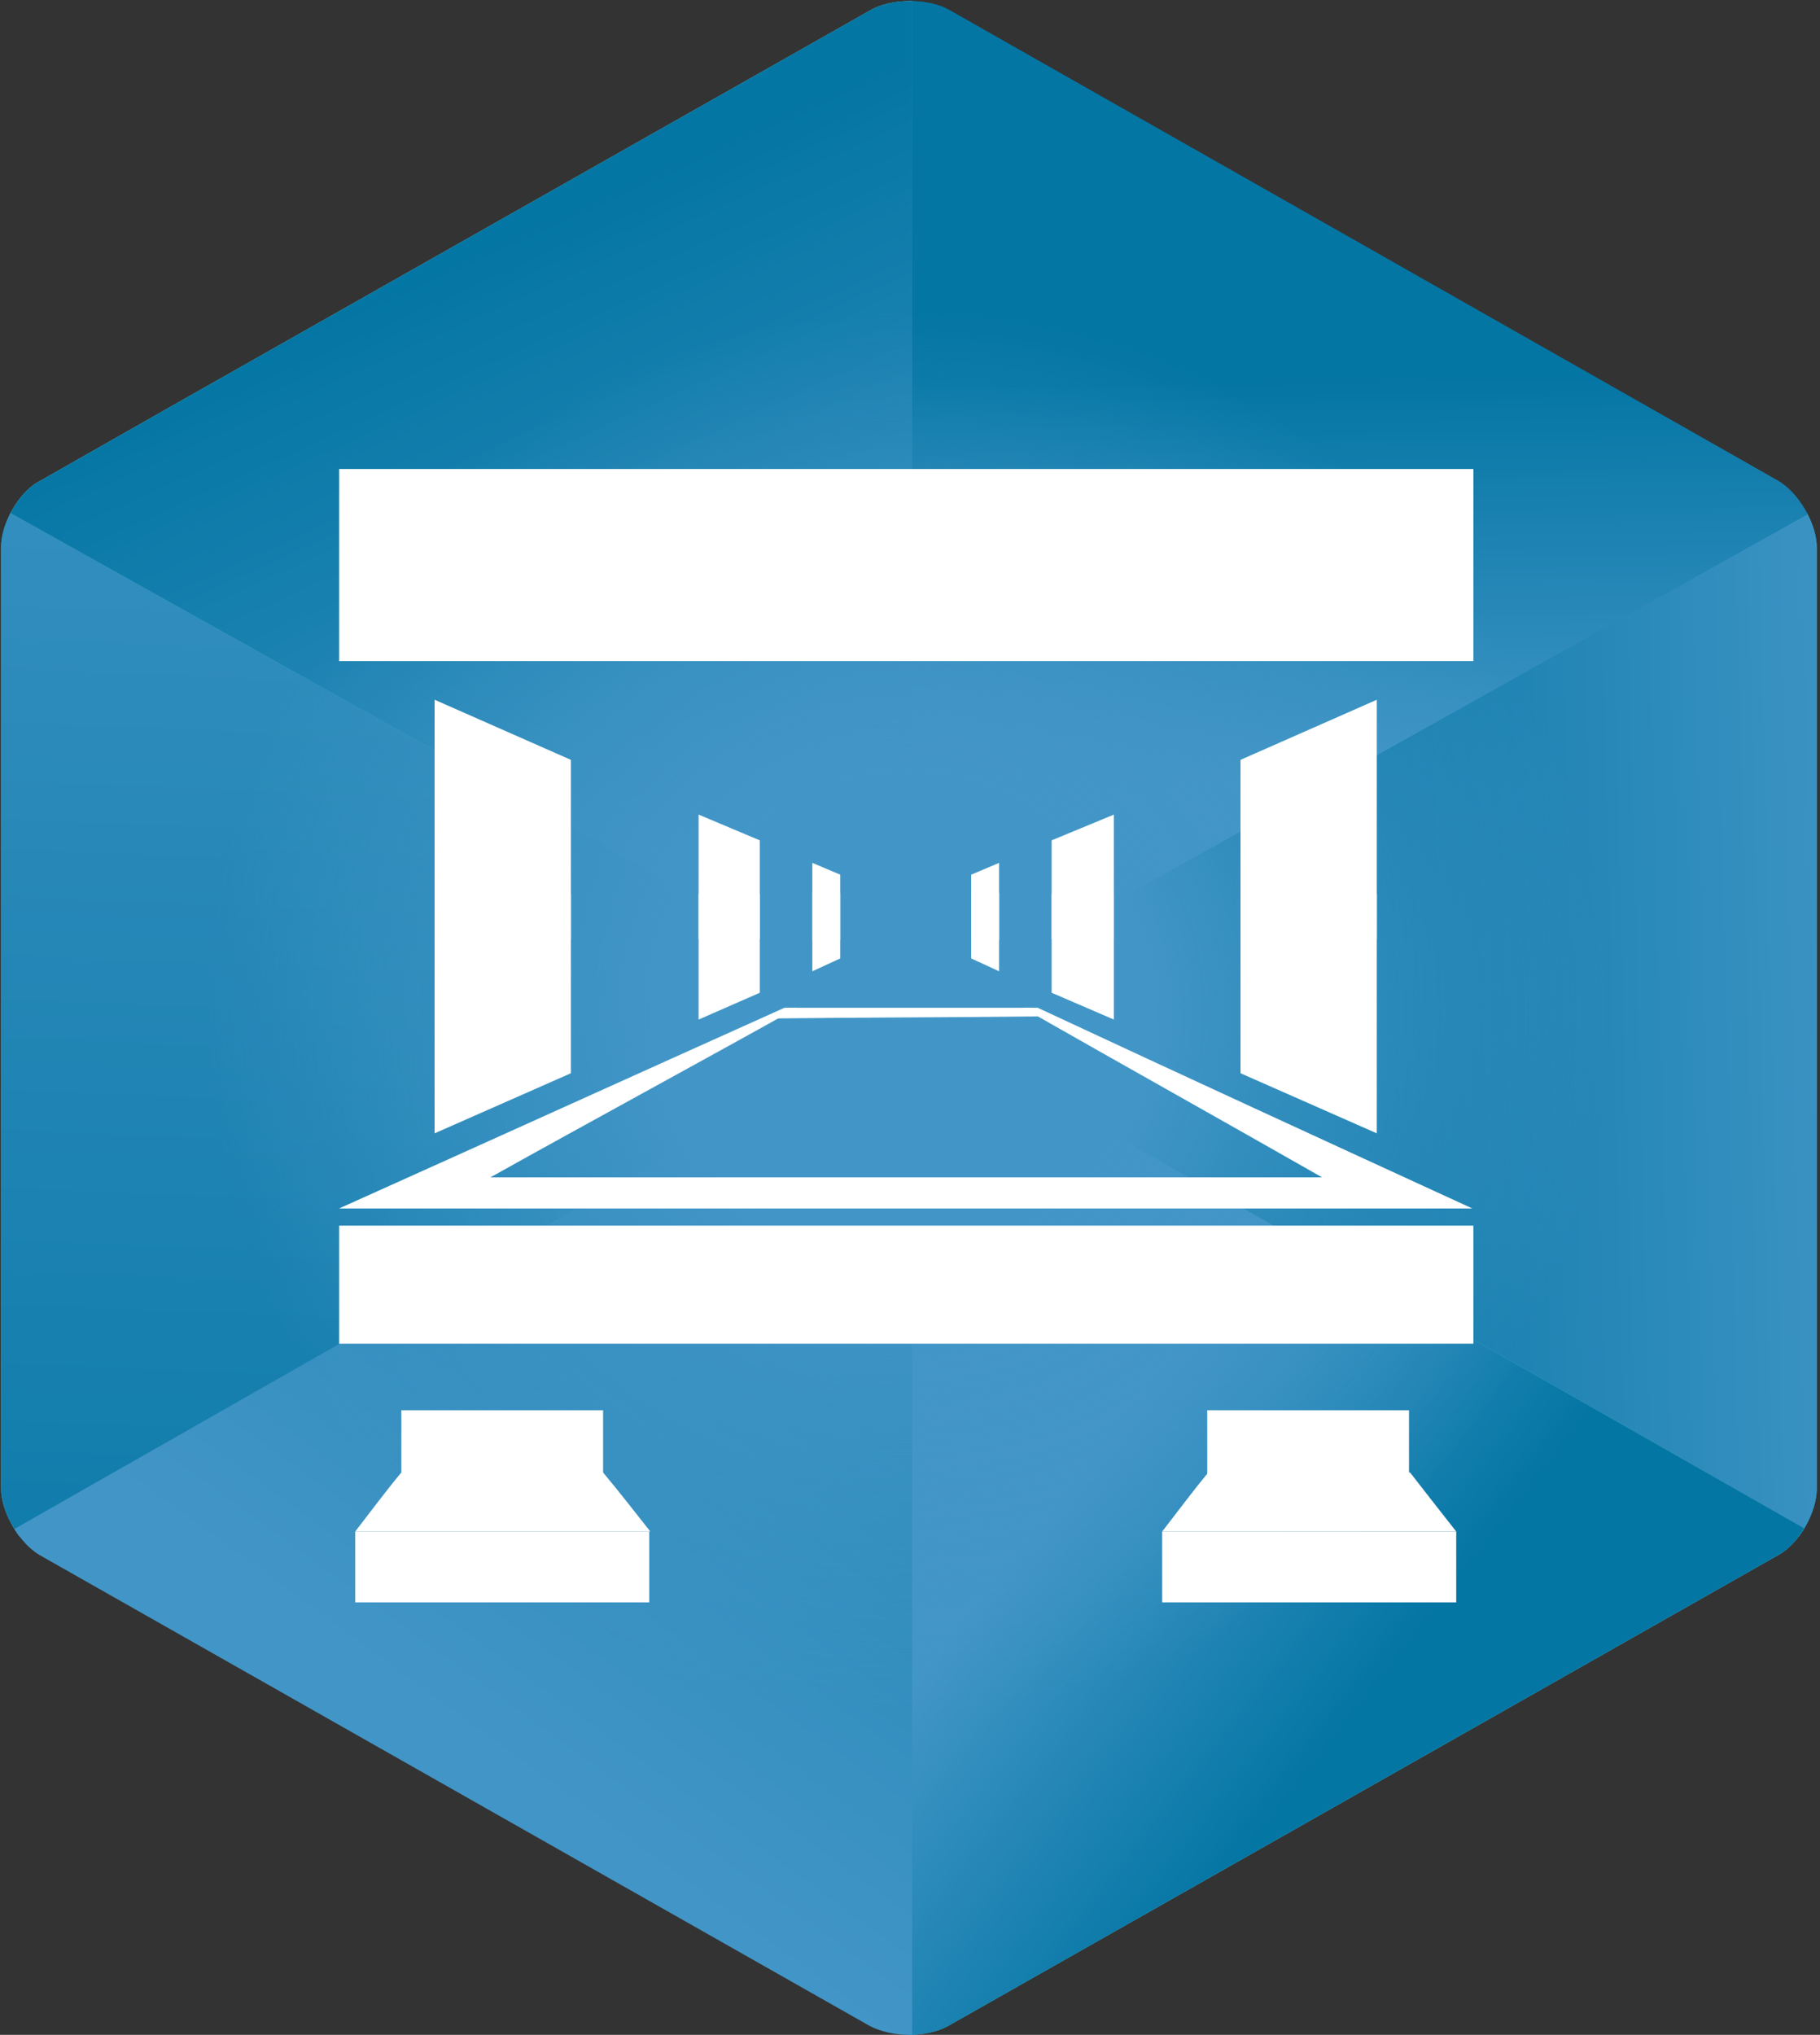 <?xml version="1.0" encoding="utf-8"?>
<!-- Generator: Adobe Illustrator 25.4.1, SVG Export Plug-In . SVG Version: 6.00 Build 0)  -->
<svg version="1.1" id="Layer_1" xmlns="http://www.w3.org/2000/svg" xmlns:xlink="http://www.w3.org/1999/xlink" x="0px" y="0px"
	 viewBox="0 0 169.6 189.6" style="enable-background:new 0 0 169.6 189.6;" xml:space="preserve">
<rect x="0" y="0" width="169.6" height="189.6" fill="#333333" stroke="none"/>
<style type="text/css">
	.st0{clip-path:url(#SVGID_00000099627548947696925090000005701454548903210148_);}
	.st1{fill:url(#SVGID_00000172430061375976441420000004858378072322311852_);}
	
		.st2{clip-path:url(#SVGID_00000069364467530375672930000004457673616369837245_);fill:url(#SVGID_00000105386202355492730030000016990119166251298222_);}
	.st3{fill:url(#SVGID_00000131366391412608669230000009217567582055673502_);}
	
		.st4{clip-path:url(#SVGID_00000054977245793762823010000014627963819483230143_);fill:url(#SVGID_00000127005139069217826210000008026114398041970578_);}
	.st5{fill:url(#SVGID_00000039131988927977152060000016532927958984169109_);}
	
		.st6{clip-path:url(#SVGID_00000014611914919560616160000015018831550802237111_);fill:url(#SVGID_00000093858574145842730020000006020992097412582049_);}
	.st7{fill:url(#SVGID_00000116941103410462212690000010738566280131297933_);}
	
		.st8{clip-path:url(#SVGID_00000070832819582956316450000004187635897849033652_);fill:url(#SVGID_00000139287750811142122570000017481079829677449097_);}
	.st9{fill:url(#SVGID_00000096057674351205393460000001717172713773782173_);}
	
		.st10{clip-path:url(#SVGID_00000038389050757770766850000013410753804420939192_);fill:url(#SVGID_00000165225630082802668220000015890759487727193521_);}
	.st11{fill:url(#SVGID_00000129913432737923246830000011487343966538611120_);}
	.st12{fill:url(#SVGID_00000007403325517820101080000015293311798063384719_);}
	.st13{fill:#FFFFFF;}
</style>
<g>
	<g>
		<g>
			<g>
				<defs>
					<path id="SVGID_1_" d="M84.8,0.1c-1.4,0-2.7,0.3-3.6,0.8L3.7,44.8c-2,1.1-3.6,4-3.6,6.2v87.7c0,2.2,1.7,5.1,3.6,6.2l77.4,43.9
						c1,0.5,2.3,0.8,3.6,0.8s2.7-0.3,3.6-0.8l77.4-43.9c2-1.1,3.6-4,3.6-6.2V51c0-2.2-1.7-5.1-3.6-6.2L88.4,0.9
						C87.5,0.4,86.2,0.1,84.8,0.1z"/>
				</defs>
				<clipPath id="SVGID_00000112597792179463845980000011443513683550941370_">
					<use xlink:href="#SVGID_1_"  style="overflow:visible;"/>
				</clipPath>
				<g style="clip-path:url(#SVGID_00000112597792179463845980000011443513683550941370_);">
					<g>
						<g>
							
								<linearGradient id="SVGID_00000142857964420614154360000014783472406633560214_" gradientUnits="userSpaceOnUse" x1="112.88" y1="94.844" x2="178.279" y2="96.596" gradientTransform="matrix(1 0 0 -1 0 192)">
								<stop  offset="0" style="stop-color:#72CBCC"/>
								<stop  offset="1" style="stop-color:#00AFCC"/>
							</linearGradient>
							
								<polygon id="SVGID_00000041288414221583309940000016844593324758996894_" style="fill:url(#SVGID_00000142857964420614154360000014783472406633560214_);" points="
								84.2,94.8 169.5,144.2 169.5,47.1 							"/>
						</g>
						<g>
							<defs>
								<polygon id="SVGID_00000049941158322456706350000009656483633363824305_" points="84.2,94.8 169.5,144.2 169.5,47.1 
																	"/>
							</defs>
							<clipPath id="SVGID_00000106109940682103005640000015134046231274344580_">
								<use xlink:href="#SVGID_00000049941158322456706350000009656483633363824305_"  style="overflow:visible;"/>
							</clipPath>
							
								<linearGradient id="SVGID_00000075844077009609577900000011819602953280547730_" gradientUnits="userSpaceOnUse" x1="112.85" y1="95.986" x2="178.249" y2="97.737" gradientTransform="matrix(1 0 0 -1 0 192)">
								<stop  offset="0" style="stop-color:#0476A4"/>
								<stop  offset="1" style="stop-color:#4296C7"/>
							</linearGradient>
							
								<rect x="84.2" y="47.1" style="clip-path:url(#SVGID_00000106109940682103005640000015134046231274344580_);fill:url(#SVGID_00000075844077009609577900000011819602953280547730_);" width="85.3" height="97"/>
						</g>
					</g>
					<g>
						<g>
							
								<linearGradient id="SVGID_00000004513622223746730930000009064918631870503064_" gradientUnits="userSpaceOnUse" x1="126.678" y1="156.73" x2="127.262" y2="118.775" gradientTransform="matrix(1 0 0 -1 0 192)">
								<stop  offset="0" style="stop-color:#0476A4"/>
								<stop  offset="1" style="stop-color:#4296C7"/>
							</linearGradient>
							
								<polygon id="SVGID_00000002368040337252615380000006937012133556271026_" style="fill:url(#SVGID_00000004513622223746730930000009064918631870503064_);" points="
								84.6,94.8 169.9,47.1 84.6,-1.4 							"/>
						</g>
						<g>
							<defs>
								<polygon id="SVGID_00000098928102556848453180000013006913598404575660_" points="84.6,94.8 169.9,47.1 84.6,-1.4 								
									"/>
							</defs>
							<clipPath id="SVGID_00000132778105852870389320000012523434618109273745_">
								<use xlink:href="#SVGID_00000098928102556848453180000013006913598404575660_"  style="overflow:visible;"/>
							</clipPath>
							
								<linearGradient id="SVGID_00000090278715854279816330000010525281263454521733_" gradientUnits="userSpaceOnUse" x1="127.051" y1="156.737" x2="127.635" y2="118.783" gradientTransform="matrix(1 0 0 -1 0 192)">
								<stop  offset="0" style="stop-color:#0476A4"/>
								<stop  offset="1" style="stop-color:#4296C7"/>
							</linearGradient>
							
								<polygon style="clip-path:url(#SVGID_00000132778105852870389320000012523434618109273745_);fill:url(#SVGID_00000090278715854279816330000010525281263454521733_);" points="
								49.7,79.9 97.8,-32.3 204.7,13.5 156.7,125.7 							"/>
						</g>
					</g>
					<g>
						<g>
							
								<linearGradient id="SVGID_00000111878006274474667090000006420109305954616220_" gradientUnits="userSpaceOnUse" x1="122.943" y1="28.148" x2="96.083" y2="49.169" gradientTransform="matrix(1 0 0 -1 0 192)">
								<stop  offset="0" style="stop-color:#72CBCC"/>
								<stop  offset="1" style="stop-color:#00AFCC"/>
							</linearGradient>
							
								<polygon id="SVGID_00000156569029920869112790000004941966175904671661_" style="fill:url(#SVGID_00000111878006274474667090000006420109305954616220_);" points="
								84.6,191 169.9,143.4 84.6,94.8 							"/>
						</g>
						<g>
							<defs>
								<polygon id="SVGID_00000052089163821083384730000013906597887558048137_" points="84.6,191 169.9,143.4 84.6,94.8 								
									"/>
							</defs>
							<clipPath id="SVGID_00000112626092403331632420000002142198280669198478_">
								<use xlink:href="#SVGID_00000052089163821083384730000013906597887558048137_"  style="overflow:visible;"/>
							</clipPath>
							
								<linearGradient id="SVGID_00000177480546832942172140000004851457835742826649_" gradientUnits="userSpaceOnUse" x1="134.718" y1="43.193" x2="107.858" y2="64.214" gradientTransform="matrix(1 0 0 -1 0 192)">
								<stop  offset="0" style="stop-color:#0476A4"/>
								<stop  offset="1" style="stop-color:#4296C7"/>
							</linearGradient>
							
								<rect x="84.6" y="94.8" style="clip-path:url(#SVGID_00000112626092403331632420000002142198280669198478_);fill:url(#SVGID_00000177480546832942172140000004851457835742826649_);" width="85.3" height="96.2"/>
						</g>
					</g>
					<g>
						<g>
							
								<linearGradient id="SVGID_00000147906216348475702200000006560358958443514005_" gradientUnits="userSpaceOnUse" x1="38.295" y1="11.916" x2="45.303" y2="185.34" gradientTransform="matrix(1 0 0 -1 0 192)">
								<stop  offset="0" style="stop-color:#72CBCC"/>
								<stop  offset="1" style="stop-color:#00AFCC"/>
							</linearGradient>
							
								<polygon id="SVGID_00000145764073757581944840000010427413957645911741_" style="fill:url(#SVGID_00000147906216348475702200000006560358958443514005_);" points="
								0,144.2 85.4,94.8 0,47.1 							"/>
						</g>
						<g>
							<defs>
								<polygon id="SVGID_00000000911229576103907970000002013005913034231231_" points="0,144.2 85.4,94.8 0,47.1 								"/>
							</defs>
							<clipPath id="SVGID_00000073000453575172877720000006854545568308171659_">
								<use xlink:href="#SVGID_00000000911229576103907970000002013005913034231231_"  style="overflow:visible;"/>
							</clipPath>
							
								<linearGradient id="SVGID_00000000206435843534737540000017598901867052717700_" gradientUnits="userSpaceOnUse" x1="39.291" y1="11.876" x2="46.298" y2="185.3" gradientTransform="matrix(1 0 0 -1 0 192)">
								<stop  offset="0" style="stop-color:#0476A4"/>
								<stop  offset="1" style="stop-color:#4296C7"/>
							</linearGradient>
							
								<polygon style="clip-path:url(#SVGID_00000073000453575172877720000006854545568308171659_);fill:url(#SVGID_00000000206435843534737540000017598901867052717700_);" points="
								83.8,35.7 98.4,142.4 1.6,155.6 -13,48.9 							"/>
						</g>
					</g>
					<g>
						<g>
							
								<linearGradient id="SVGID_00000153696507134001327990000005781760227003296143_" gradientUnits="userSpaceOnUse" x1="42.809" y1="168.098" x2="73.756" y2="99.779" gradientTransform="matrix(1 0 0 -1 0 192)">
								<stop  offset="0" style="stop-color:#72CBCC"/>
								<stop  offset="1" style="stop-color:#00AFCC"/>
							</linearGradient>
							
								<polygon id="SVGID_00000130648980362845016930000018142955358574681230_" style="fill:url(#SVGID_00000153696507134001327990000005781760227003296143_);" points="
								-0.3,47.1 85,94.8 85,-1.4 							"/>
						</g>
						<g>
							<defs>
								<polygon id="SVGID_00000110435593375047799990000013795682317108162454_" points="-0.3,47.1 85,94.8 85,-1.4 								"/>
							</defs>
							<clipPath id="SVGID_00000109717928339116631980000011605763463598591917_">
								<use xlink:href="#SVGID_00000110435593375047799990000013795682317108162454_"  style="overflow:visible;"/>
							</clipPath>
							
								<linearGradient id="SVGID_00000130623874153615760250000007981522226293243268_" gradientUnits="userSpaceOnUse" x1="33.848" y1="164.04" x2="64.795" y2="95.721" gradientTransform="matrix(1 0 0 -1 0 192)">
								<stop  offset="0" style="stop-color:#0476A4"/>
								<stop  offset="1" style="stop-color:#4296C7"/>
							</linearGradient>
							
								<polygon style="clip-path:url(#SVGID_00000109717928339116631980000011605763463598591917_);fill:url(#SVGID_00000130623874153615760250000007981522226293243268_);" points="
								75,122.2 -31.2,83.6 9.6,-28.8 115.9,9.8 							"/>
						</g>
					</g>
					<g>
						
							<linearGradient id="SVGID_00000031893838808730707610000001472023654216626586_" gradientUnits="userSpaceOnUse" x1="112.709" y1="121.256" x2="44.975" y2="28.415" gradientTransform="matrix(1 0 0 -1 0 192)">
							<stop  offset="0" style="stop-color:#0476A4"/>
							<stop  offset="1" style="stop-color:#4296C7"/>
						</linearGradient>
						<polygon style="fill:url(#SVGID_00000031893838808730707610000001472023654216626586_);" points="85,94.8 -0.3,143.4 85,191 
													"/>
					</g>
				</g>
			</g>
		</g>
		
			<radialGradient id="SVGID_00000106864000568165229940000002402283800580939151_" cx="147.171" cy="83.229" r="81.988" gradientTransform="matrix(0.877 0 0 -0.877 -44.492 167.422)" gradientUnits="userSpaceOnUse">
			<stop  offset="0.313" style="stop-color:#4296C7"/>
			<stop  offset="0.908" style="stop-color:#4296C7;stop-opacity:0"/>
			<stop  offset="1" style="stop-color:#3DB54A;stop-opacity:0"/>
		</radialGradient>
		<circle style="fill:url(#SVGID_00000106864000568165229940000002402283800580939151_);" cx="84.6" cy="94.4" r="71.9"/>
	</g>
	<g>
		<rect x="31.6" y="43.7" class="st13" width="105.7" height="17.9"/>
		<g>
			<g>
				<g>
					<rect x="33.1" y="142.7" class="st13" width="27.4" height="6.6"/>
					<path class="st13" d="M60.6,142.7H33.1c1.4-1.8,2.8-3.7,4.3-5.5c6.3,0,12.6,0,18.8,0C57.7,139,59.1,140.8,60.6,142.7z"/>
				</g>
				<rect x="37.4" y="131.4" class="st13" width="18.8" height="6.3"/>
			</g>
			<g>
				<g>
					<rect x="108.3" y="142.7" class="st13" width="27.4" height="6.6"/>
					<path class="st13" d="M135.7,142.7h-27.4c1.4-1.8,2.8-3.7,4.3-5.5c6.3,0,12.6,0,18.8,0C132.8,139,134.2,140.8,135.7,142.7z"/>
				</g>
				<rect x="112.5" y="131.4" class="st13" width="18.8" height="6.3"/>
			</g>
		</g>
		<rect x="31.6" y="114.2" class="st13" width="105.7" height="11"/>
		<g>
			<g>
				<g>
					<polygon class="st13" points="78.3,89.3 78.3,83.2 75.7,83.2 75.7,90.5 					"/>
					<polygon class="st13" points="90.5,89.3 90.5,83.2 93.1,83.2 93.1,90.5 					"/>
				</g>
				<polygon class="st13" points="65.1,83.3 65.1,95 70.8,92.5 70.8,83.3 				"/>
				<polygon class="st13" points="115.6,83.3 115.6,100 128.3,105.6 128.3,83.3 				"/>
				<polygon class="st13" points="98,83.3 98,92.5 103.8,95 103.8,83.3 				"/>
				<polygon class="st13" points="40.5,83.3 40.5,105.6 53.2,100 53.2,83.3 				"/>
			</g>
			<g>
				<g>
					<polygon class="st13" points="78.3,81.5 78.3,87.6 75.7,87.6 75.7,80.4 					"/>
					<polygon class="st13" points="90.5,81.5 90.5,87.6 93.1,87.6 93.1,80.4 					"/>
				</g>
				<polygon class="st13" points="65.1,87.5 65.1,75.9 70.8,78.3 70.8,87.5 				"/>
				<polygon class="st13" points="115.6,87.5 115.6,70.8 128.3,65.2 128.3,87.5 				"/>
				<polygon class="st13" points="98,87.5 98,78.3 103.8,75.9 103.8,87.5 				"/>
				<polygon class="st13" points="40.5,87.5 40.5,65.2 53.2,70.8 53.2,87.5 				"/>
			</g>
		</g>
		<g>
			<path class="st13" d="M97.4,94.7c-8.6,0.1-17.3,0.1-25.9,0.2c0.6-0.3,1.2-0.6,1.8-1c7.6,0,15.3,0,22.9,0
				C96.6,94.2,97,94.5,97.4,94.7z"/>
			<path class="st13" d="M96.7,93.9h-1.4c9.3,5.3,18.6,10.5,27.9,15.8H45.7c9.5-5.3,19.1-10.5,28.6-15.8h-1.2
				c-13.8,6.2-27.7,12.5-41.5,18.7h105.6C123.7,106.4,110.2,100.2,96.7,93.9z"/>
		</g>
	</g>
</g>
</svg>
